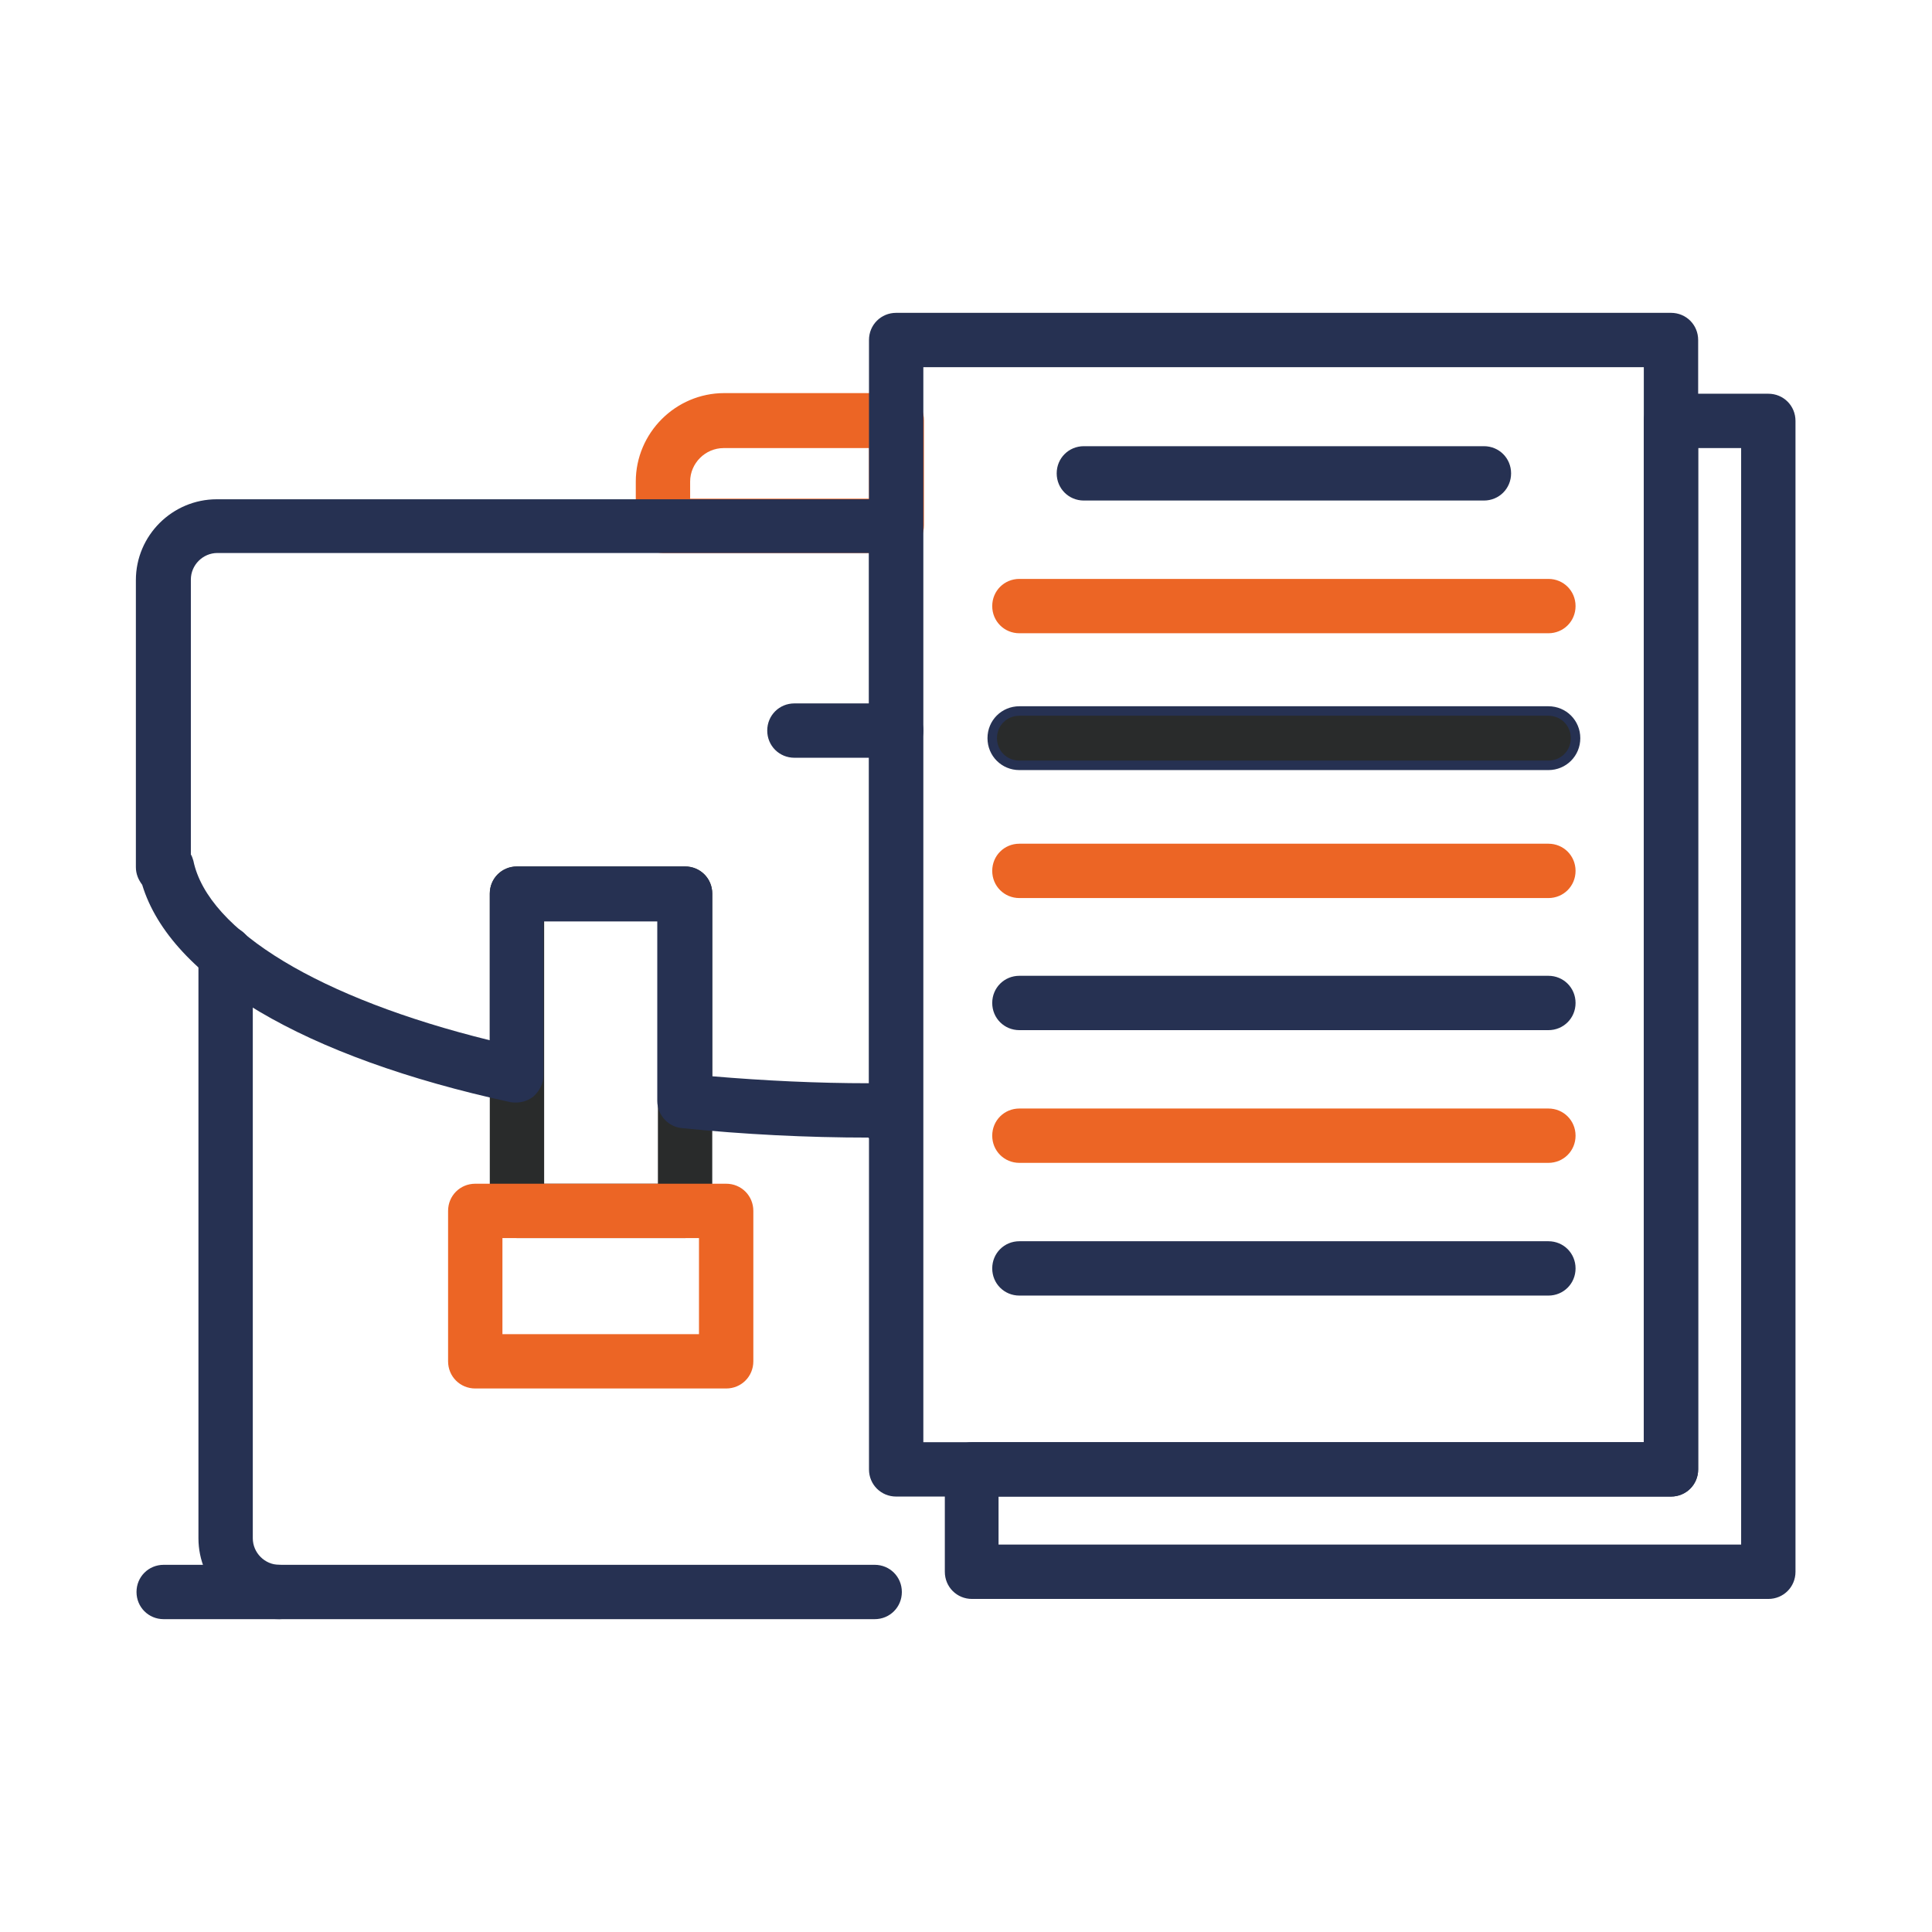 <?xml version="1.0" encoding="UTF-8"?>
<!-- Creator: CorelDRAW -->
<svg xmlns="http://www.w3.org/2000/svg" xmlns:xlink="http://www.w3.org/1999/xlink" xmlns:xodm="http://www.corel.com/coreldraw/odm/2003" xml:space="preserve" width="0.608in" height="0.608in" version="1.1" style="shape-rendering:geometricPrecision; text-rendering:geometricPrecision; image-rendering:optimizeQuality; fill-rule:evenodd; clip-rule:evenodd" viewBox="0 0 30.57 30.57">
 <defs>
  <style type="text/css">
   <![CDATA[
    .str0 {stroke:#263152;stroke-width:0.15;stroke-miterlimit:10}
    .fil0 {fill:none}
    .fil3 {fill:#EC6525;fill-rule:nonzero}
    .fil2 {fill:#292B2B;fill-rule:nonzero}
    .fil1 {fill:#263152;fill-rule:nonzero}
   ]]>
  </style>
 </defs>
 <g id="Layer_x0020_1">
  <g id="_105553215685024">
   <rect class="fil0" x="-0" y="-0" width="30.57" height="30.57"></rect>
   <g>
    <path class="fil1" d="M4.42 25.62c-0.71,0 -1.28,-0.58 -1.28,-1.28l0 -9.26c0,-0.24 0.19,-0.43 0.43,-0.43 0.24,0 0.43,0.19 0.43,0.43l0 9.26c0,0.23 0.19,0.42 0.42,0.42 0.24,0 0.43,0.19 0.43,0.43 0,0.24 -0.19,0.43 -0.43,0.43z"></path>
    <path class="fil2" d="M8.61 18.73l1.8 0 0 -4.16 -1.8 0 0 4.16zm2.23 0.86l-2.66 0c-0.24,0 -0.43,-0.19 -0.43,-0.43l0 -5.02c0,-0.24 0.19,-0.43 0.43,-0.43l2.66 0c0.24,0 0.43,0.19 0.43,0.43l0 5.02c0,0.24 -0.19,0.43 -0.43,0.43z"></path>
    <path class="fil1" d="M14.18 11.99l-1.61 0c-0.24,0 -0.43,-0.19 -0.43,-0.43 0,-0.24 0.19,-0.43 0.43,-0.43l1.61 0c0.24,0 0.43,0.19 0.43,0.43 0,0.24 -0.19,0.43 -0.43,0.43z"></path>
    <path class="fil1" d="M13.84 25.62l-11.25 0c-0.24,0 -0.43,-0.19 -0.43,-0.43 0,-0.24 0.19,-0.43 0.43,-0.43l11.25 0c0.24,0 0.43,0.19 0.43,0.43 0,0.24 -0.19,0.43 -0.43,0.43z"></path>
    <path class="fil3" d="M10.92 7.89l2.83 0 0 -0.8 -2.3 0c-0.29,0 -0.53,0.24 -0.53,0.53l0 0.26zm3.26 0.86l-3.69 0c-0.24,0 -0.43,-0.19 -0.43,-0.43l0 -0.7c0,-0.77 0.63,-1.4 1.4,-1.4l2.73 0c0.24,0 0.43,0.19 0.43,0.43l0 1.66c0,0.24 -0.19,0.43 -0.43,0.43z"></path>
    <path class="fil1" d="M11.27 17.03c0.83,0.07 1.66,0.11 2.48,0.11l0 -8.39 -10.31 0c-0.23,0 -0.42,0.19 -0.42,0.42l0 4.35c0.02,0.03 0.03,0.07 0.04,0.1 0.23,1.11 2.01,2.18 4.69,2.84l0 -2.32c0,-0.24 0.19,-0.43 0.43,-0.43l2.66 0c0.24,0 0.43,0.19 0.43,0.43l0 2.88zm2.48 0.97c-0.98,0 -1.98,-0.05 -2.96,-0.15 -0.22,-0.02 -0.39,-0.21 -0.39,-0.43l0 -2.84 -1.8 0 0 2.43c0,0.13 -0.06,0.25 -0.16,0.34 -0.1,0.08 -0.23,0.11 -0.36,0.09 -3.27,-0.71 -5.38,-1.96 -5.83,-3.44 -0.06,-0.08 -0.1,-0.17 -0.1,-0.28l0 -4.54c0,-0.71 0.58,-1.28 1.28,-1.28l10.74 0c0.24,0 0.43,0.19 0.43,0.43l0 9.25c0,0.24 -0.19,0.43 -0.42,0.43l-0.12 0c-0.11,0 -0.21,0 -0.32,0z"></path>
    <path class="fil1" d="M14.61 22.82l11.4 0 0 -17.01 -11.4 0 0 17.01zm11.83 0.86l-12.26 0c-0.24,0 -0.43,-0.19 -0.43,-0.43l0 -17.87c0,-0.24 0.19,-0.43 0.43,-0.43l12.26 0c0.24,0 0.43,0.19 0.43,0.43l0 17.87c0,0.24 -0.19,0.43 -0.43,0.43z"></path>
    <path class="fil1" d="M15.81 24.44l11.74 0 0 -17.35 -0.68 0 0 16.16c0,0.24 -0.19,0.43 -0.43,0.43l-10.64 0 0 0.76zm12.18 0.86l-12.61 0c-0.24,0 -0.43,-0.19 -0.43,-0.43l0 -1.62c0,-0.24 0.19,-0.43 0.43,-0.43l10.63 0 0 -16.16c0,-0.24 0.19,-0.43 0.43,-0.43l1.54 0c0.24,0 0.43,0.19 0.43,0.43l0 18.21c0,0.24 -0.19,0.43 -0.43,0.43z"></path>
    <path class="fil1" d="M23.48 7.92l-6.33 0c-0.24,0 -0.43,-0.19 -0.43,-0.43 0,-0.24 0.19,-0.43 0.43,-0.43l6.33 0c0.24,0 0.43,0.19 0.43,0.43 0,0.24 -0.19,0.43 -0.43,0.43z"></path>
    <path class="fil3" d="M24.5 10.02l-8.37 0c-0.24,0 -0.43,-0.19 -0.43,-0.43 0,-0.24 0.19,-0.43 0.43,-0.43l8.37 0c0.24,0 0.43,0.19 0.43,0.43 0,0.24 -0.19,0.43 -0.43,0.43z"></path>
    <path class="fil2 str0" d="M24.5 12.11l-8.37 0c-0.24,0 -0.43,-0.19 -0.43,-0.43 0,-0.24 0.19,-0.43 0.43,-0.43l8.37 0c0.24,0 0.43,0.19 0.43,0.43 0,0.24 -0.19,0.43 -0.43,0.43z"></path>
    <path class="fil3" d="M24.5 14.21l-8.37 0c-0.24,0 -0.43,-0.19 -0.43,-0.43 0,-0.24 0.19,-0.43 0.43,-0.43l8.37 0c0.24,0 0.43,0.19 0.43,0.43 0,0.24 -0.19,0.43 -0.43,0.43z"></path>
    <path class="fil1" d="M24.5 16.3l-8.37 0c-0.24,0 -0.43,-0.19 -0.43,-0.43 0,-0.24 0.19,-0.43 0.43,-0.43l8.37 0c0.24,0 0.43,0.19 0.43,0.43 0,0.24 -0.19,0.43 -0.43,0.43z"></path>
    <path class="fil3" d="M24.5 18.4l-8.37 0c-0.24,0 -0.43,-0.19 -0.43,-0.43 0,-0.24 0.19,-0.43 0.43,-0.43l8.37 0c0.24,0 0.43,0.19 0.43,0.43 0,0.24 -0.19,0.43 -0.43,0.43z"></path>
    <path class="fil1" d="M24.5 20.5l-8.37 0c-0.24,0 -0.43,-0.19 -0.43,-0.43 0,-0.24 0.19,-0.43 0.43,-0.43l8.37 0c0.24,0 0.43,0.19 0.43,0.43 0,0.24 -0.19,0.43 -0.43,0.43z"></path>
    <path class="fil3" d="M7.95 21.11l3.11 0 0 -1.52 -3.11 0 0 1.52zm3.54 0.86l-3.97 0c-0.24,0 -0.43,-0.19 -0.43,-0.43l0 -2.38c0,-0.24 0.19,-0.43 0.43,-0.43l3.97 0c0.24,0 0.43,0.19 0.43,0.43l0 2.38c0,0.24 -0.19,0.43 -0.43,0.43z"></path>
   </g>
  </g>
 </g>
</svg>
